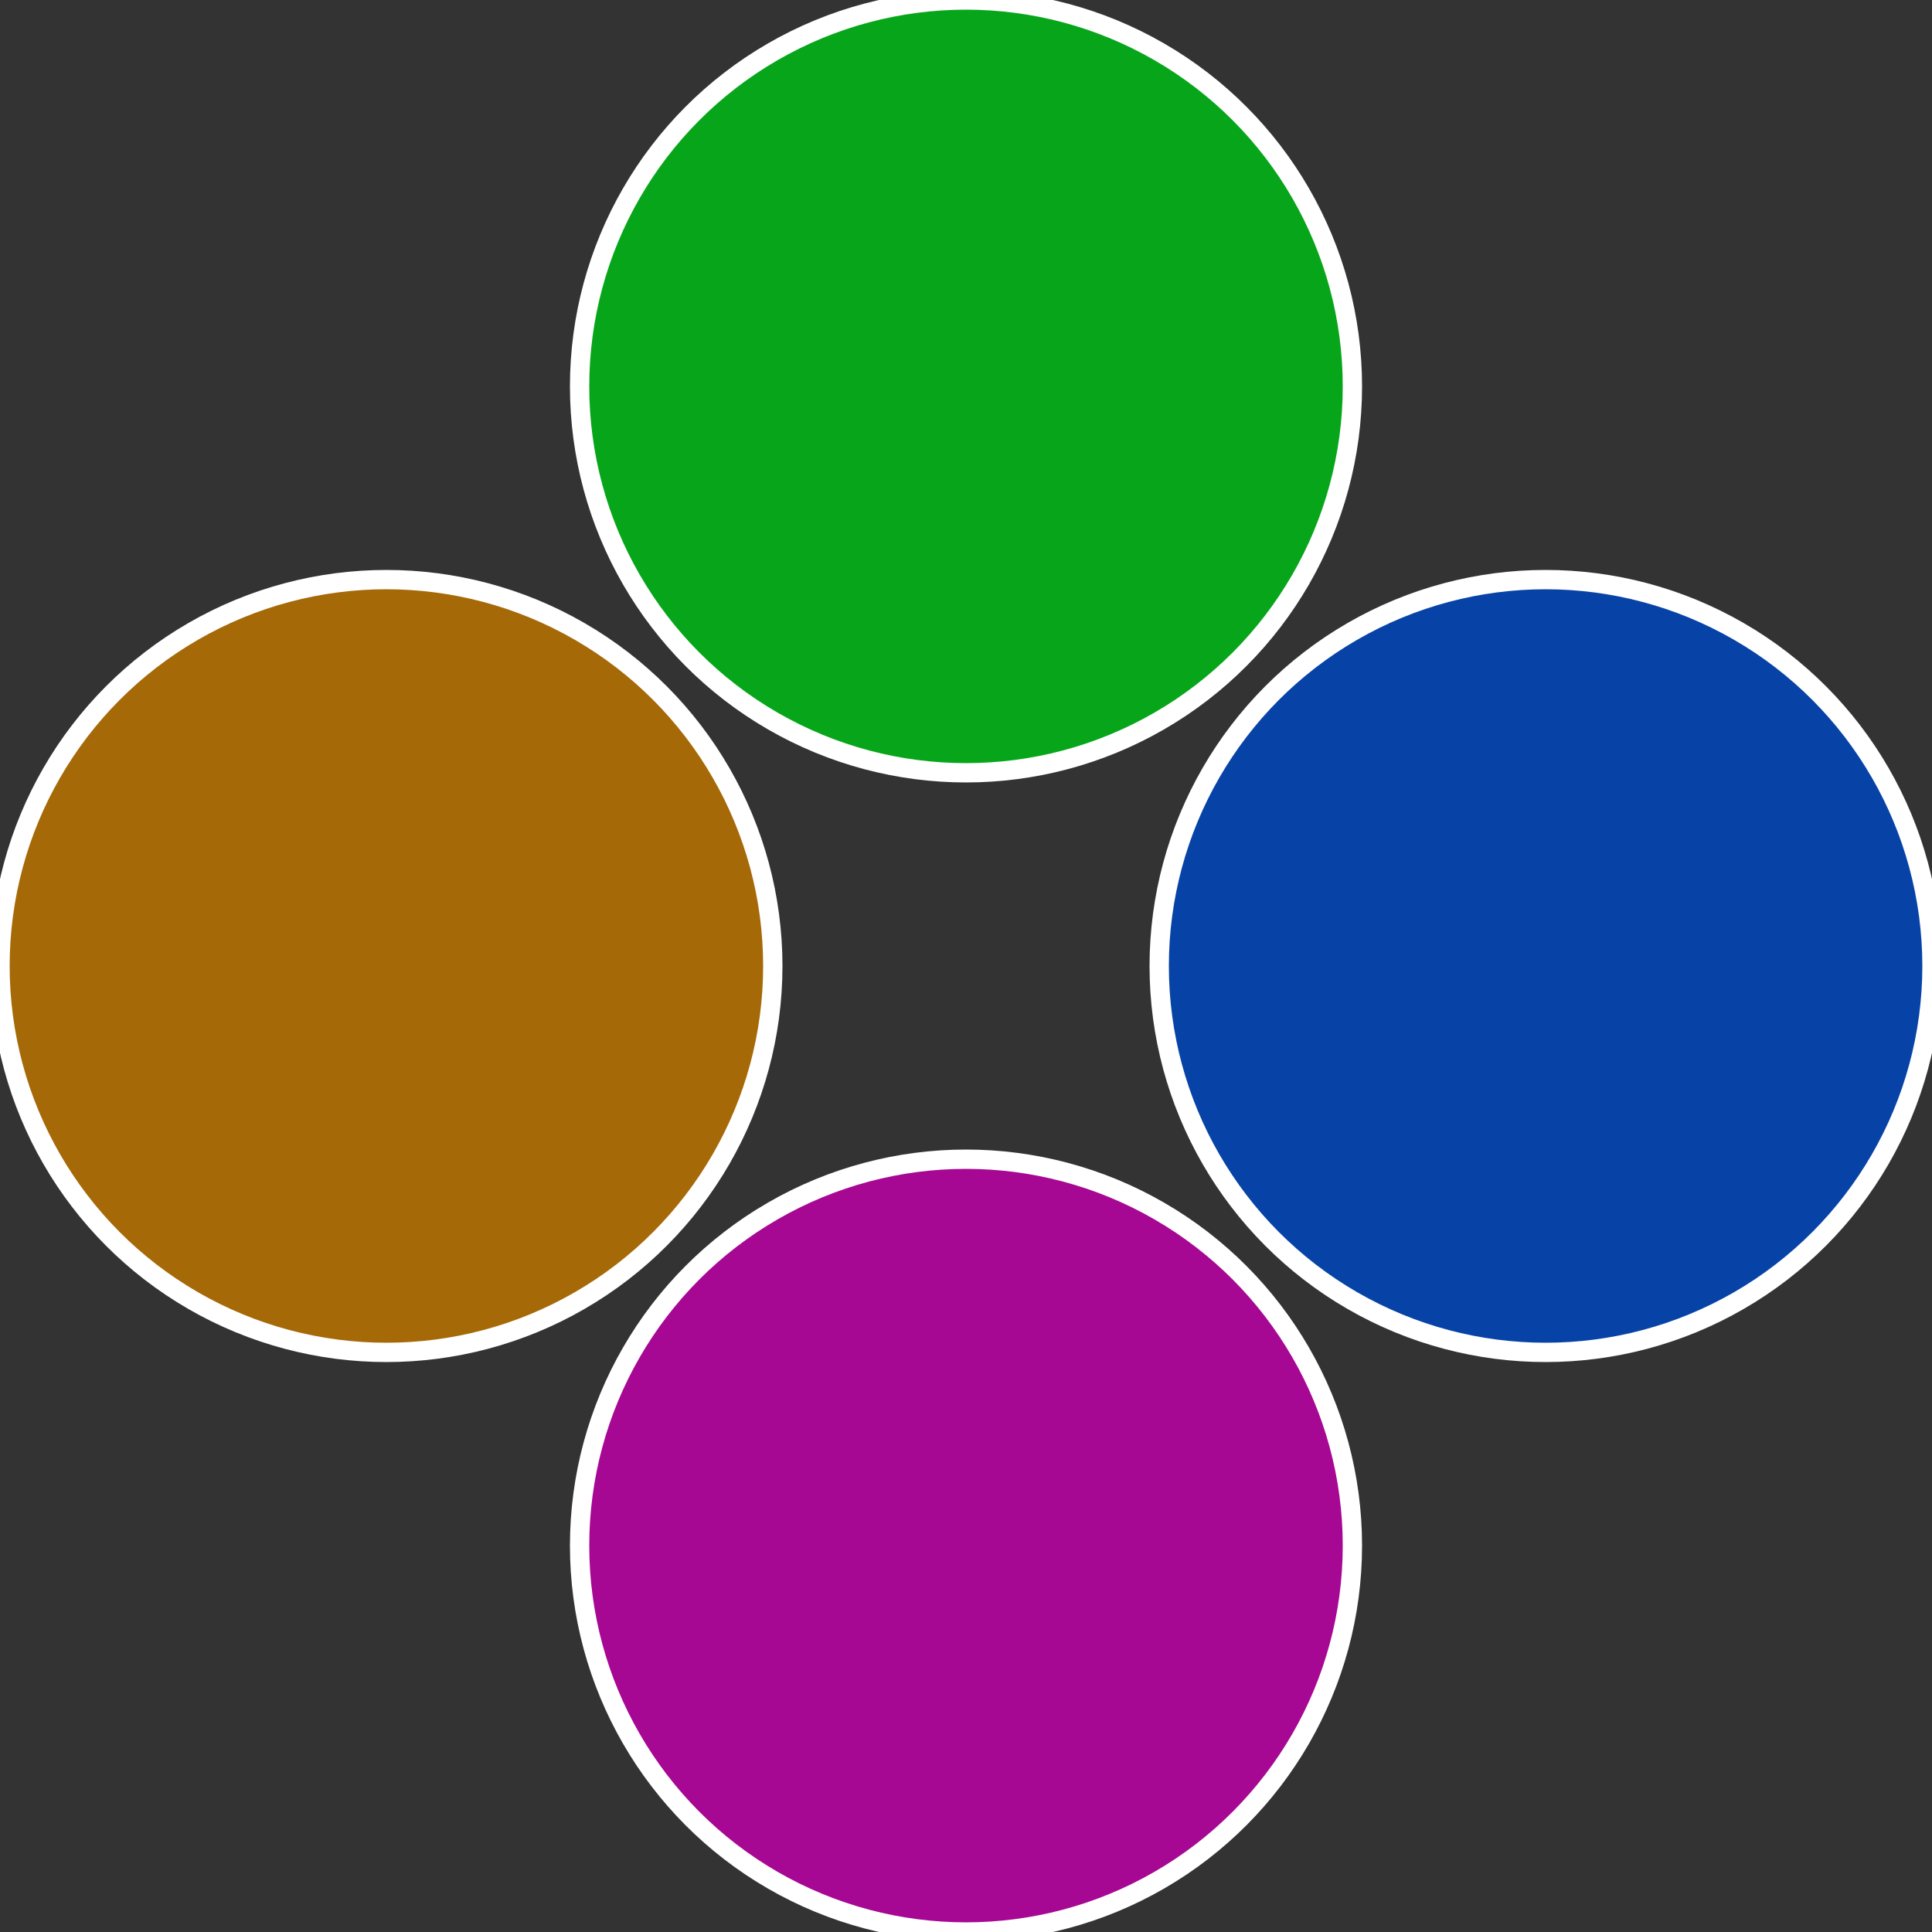 <?xml version="1.0" standalone="no"?>
<svg width="500" height="500" viewBox="-1 -1 2 2" xmlns="http://www.w3.org/2000/svg">
 
                <rect x="-1" y="-1" width="2" height="2" fill="#333333" stroke="none"/>
 
                <circle cx="0.6" cy="0" r="0.4" fill="#0743a6" stroke="#fff" stroke-width="1%" />
             
                <circle cx="3.6739403974421E-17" cy="0.6" r="0.4" fill="#a60793" stroke="#fff" stroke-width="1%" />
             
                <circle cx="-0.6" cy="7.3478807948841E-17" r="0.4" fill="#a66907" stroke="#fff" stroke-width="1%" />
             
                <circle cx="-1.1021821192326E-16" cy="-0.6" r="0.4" fill="#07a61a" stroke="#fff" stroke-width="1%" />
            </svg>
